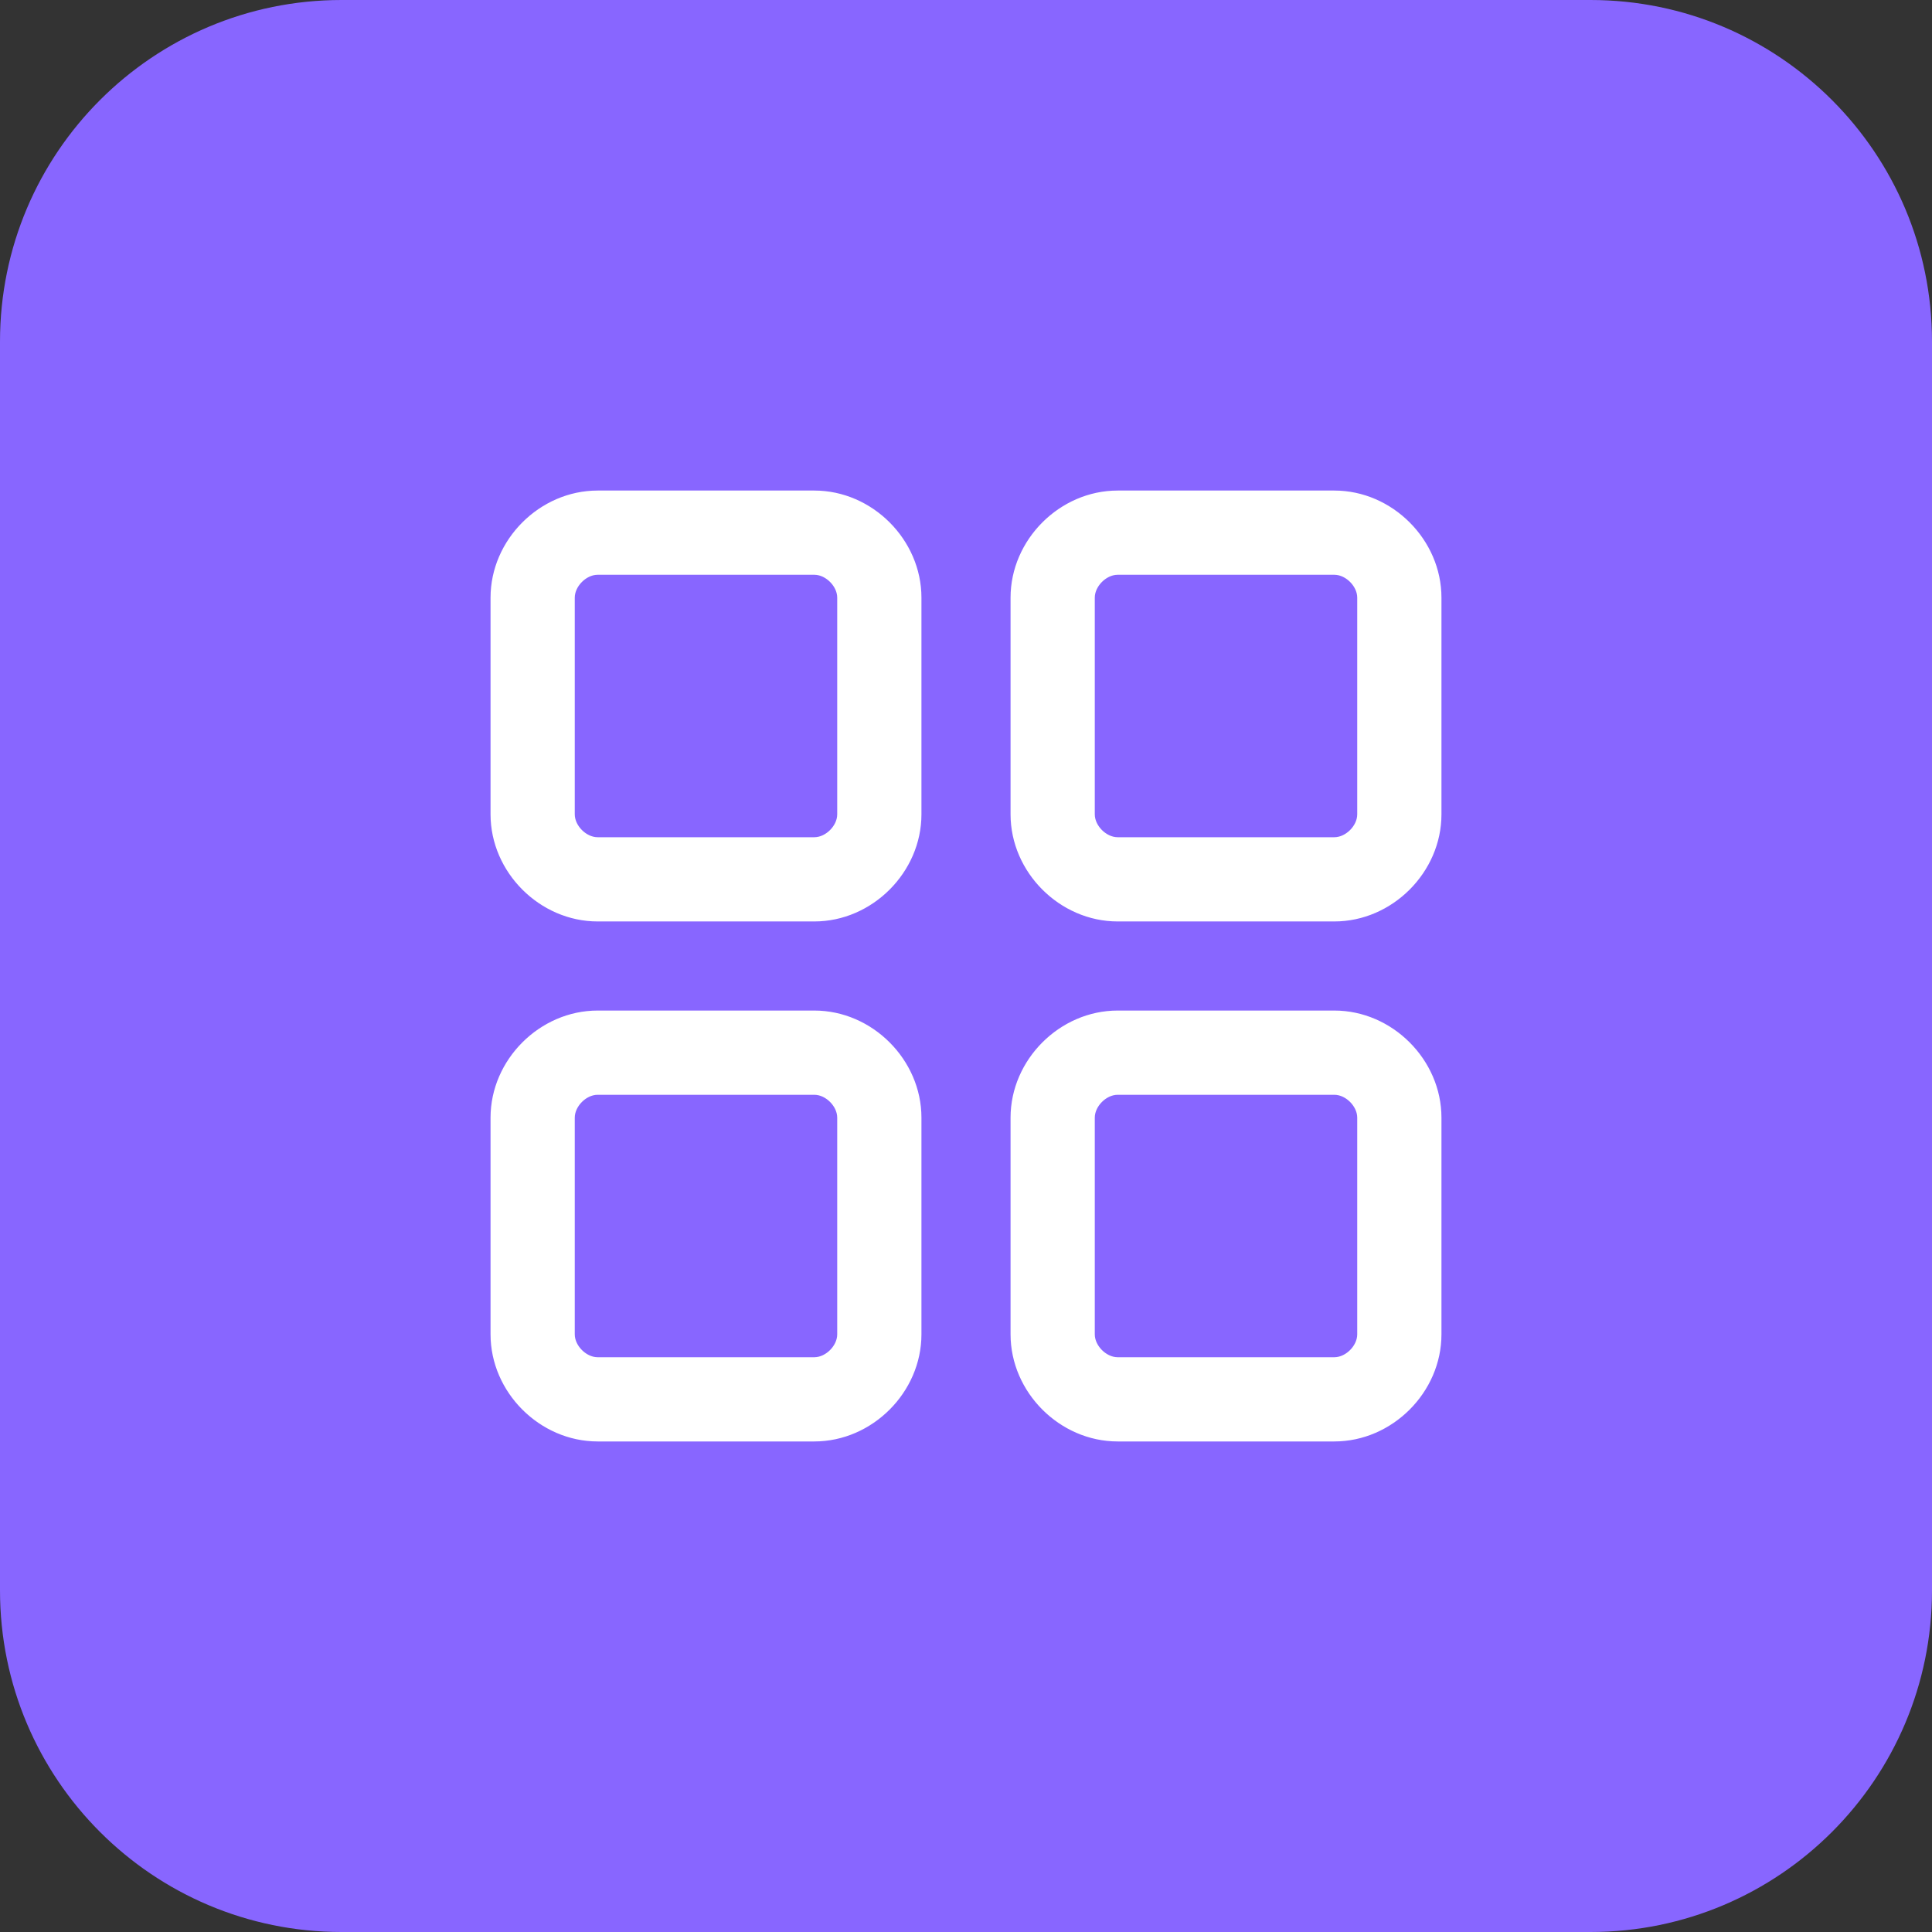 <?xml version="1.0" encoding="UTF-8"?> <svg xmlns="http://www.w3.org/2000/svg" width="320" height="320" viewBox="0 0 320 320" fill="none"><rect x="0" y="0" width="320" height="320" fill="#333333" stroke="none"/> <path d="M263.434 0H56.566C25.325 0 0 25.325 0 56.566V263.434C0 294.675 25.325 320 56.566 320H263.434C294.675 320 320 294.675 320 263.434V56.566C320 25.325 294.675 0 263.434 0Z" fill="#8866FF"></path> <g clip-path="url(#clip0_211_77)"> <path d="M81.049 98.991C81.049 89.287 89.286 81.05 98.99 81.05H134.878C144.583 81.05 152.82 89.287 152.82 98.991V134.879C152.82 144.584 144.583 152.821 134.878 152.821H98.99C89.286 152.821 81.049 144.584 81.049 134.879V98.991ZM98.99 95.4C98.047 95.4 97.157 95.899 96.528 96.529C95.898 97.158 95.399 98.048 95.399 98.991V134.879C95.399 135.823 95.898 136.713 96.528 137.342C97.157 137.972 98.047 138.471 98.99 138.471H134.878C135.822 138.471 136.712 137.972 137.341 137.342C137.971 136.713 138.47 135.823 138.47 134.879V98.991C138.47 98.048 137.971 97.158 137.341 96.529C136.712 95.899 135.822 95.4 134.878 95.4H98.99Z" fill="white" stroke="#8866FF" stroke-width="0.4"></path> <path d="M167.18 98.991C167.18 89.287 175.416 81.05 185.121 81.05H221.009C230.714 81.05 238.951 89.287 238.951 98.991V134.879C238.951 144.584 230.714 152.821 221.009 152.821H185.121C175.416 152.821 167.18 144.584 167.18 134.879V98.991ZM185.121 95.4C184.178 95.4 183.288 95.899 182.658 96.528C182.029 97.158 181.53 98.048 181.53 98.991V134.879C181.53 135.823 182.029 136.713 182.658 137.342C183.288 137.972 184.178 138.471 185.121 138.471H221.009C221.953 138.471 222.842 137.972 223.472 137.342C224.102 136.713 224.6 135.823 224.6 134.879V98.991C224.6 98.048 224.102 97.158 223.472 96.528C222.842 95.899 221.953 95.4 221.009 95.4H185.121Z" fill="white" stroke="#8866FF" stroke-width="0.4"></path> <path d="M81.049 185.121C81.049 175.416 89.286 167.179 98.99 167.179H134.878C144.583 167.179 152.82 175.416 152.82 185.121V221.009C152.82 230.714 144.583 238.95 134.878 238.95H98.99C89.286 238.95 81.049 230.714 81.049 221.009V185.121ZM98.99 181.53C98.047 181.53 97.157 182.028 96.528 182.658C95.898 183.288 95.399 184.177 95.399 185.121V221.009C95.399 221.952 95.898 222.842 96.528 223.472C97.157 224.101 98.047 224.6 98.99 224.6H134.878C135.822 224.6 136.712 224.101 137.341 223.472C137.971 222.842 138.47 221.952 138.47 221.009V185.121C138.47 184.177 137.971 183.288 137.341 182.658C136.712 182.028 135.822 181.53 134.878 181.53H98.99Z" fill="white" stroke="#8866FF" stroke-width="0.4"></path> <path d="M167.18 185.121C167.18 175.416 175.416 167.179 185.121 167.179H221.009C230.714 167.179 238.951 175.416 238.951 185.121V221.009C238.951 230.714 230.714 238.95 221.009 238.95H185.121C175.416 238.95 167.18 230.714 167.18 221.009V185.121ZM185.121 181.53C184.178 181.53 183.288 182.028 182.658 182.658C182.029 183.287 181.53 184.177 181.53 185.121V221.009C181.53 221.952 182.029 222.842 182.658 223.472C183.288 224.101 184.178 224.6 185.121 224.6H221.009C221.953 224.6 222.843 224.101 223.472 223.472C224.102 222.842 224.6 221.952 224.6 221.009V185.121C224.6 184.177 224.102 183.287 223.472 182.658C222.843 182.028 221.953 181.53 221.009 181.53H185.121Z" fill="white" stroke="#8866FF" stroke-width="0.4"></path> </g> <defs> <clipPath id="clip0_211_77"> <rect width="40" height="40" fill="white" transform="translate(80 80) scale(4)"></rect> </clipPath> </defs> </svg> 